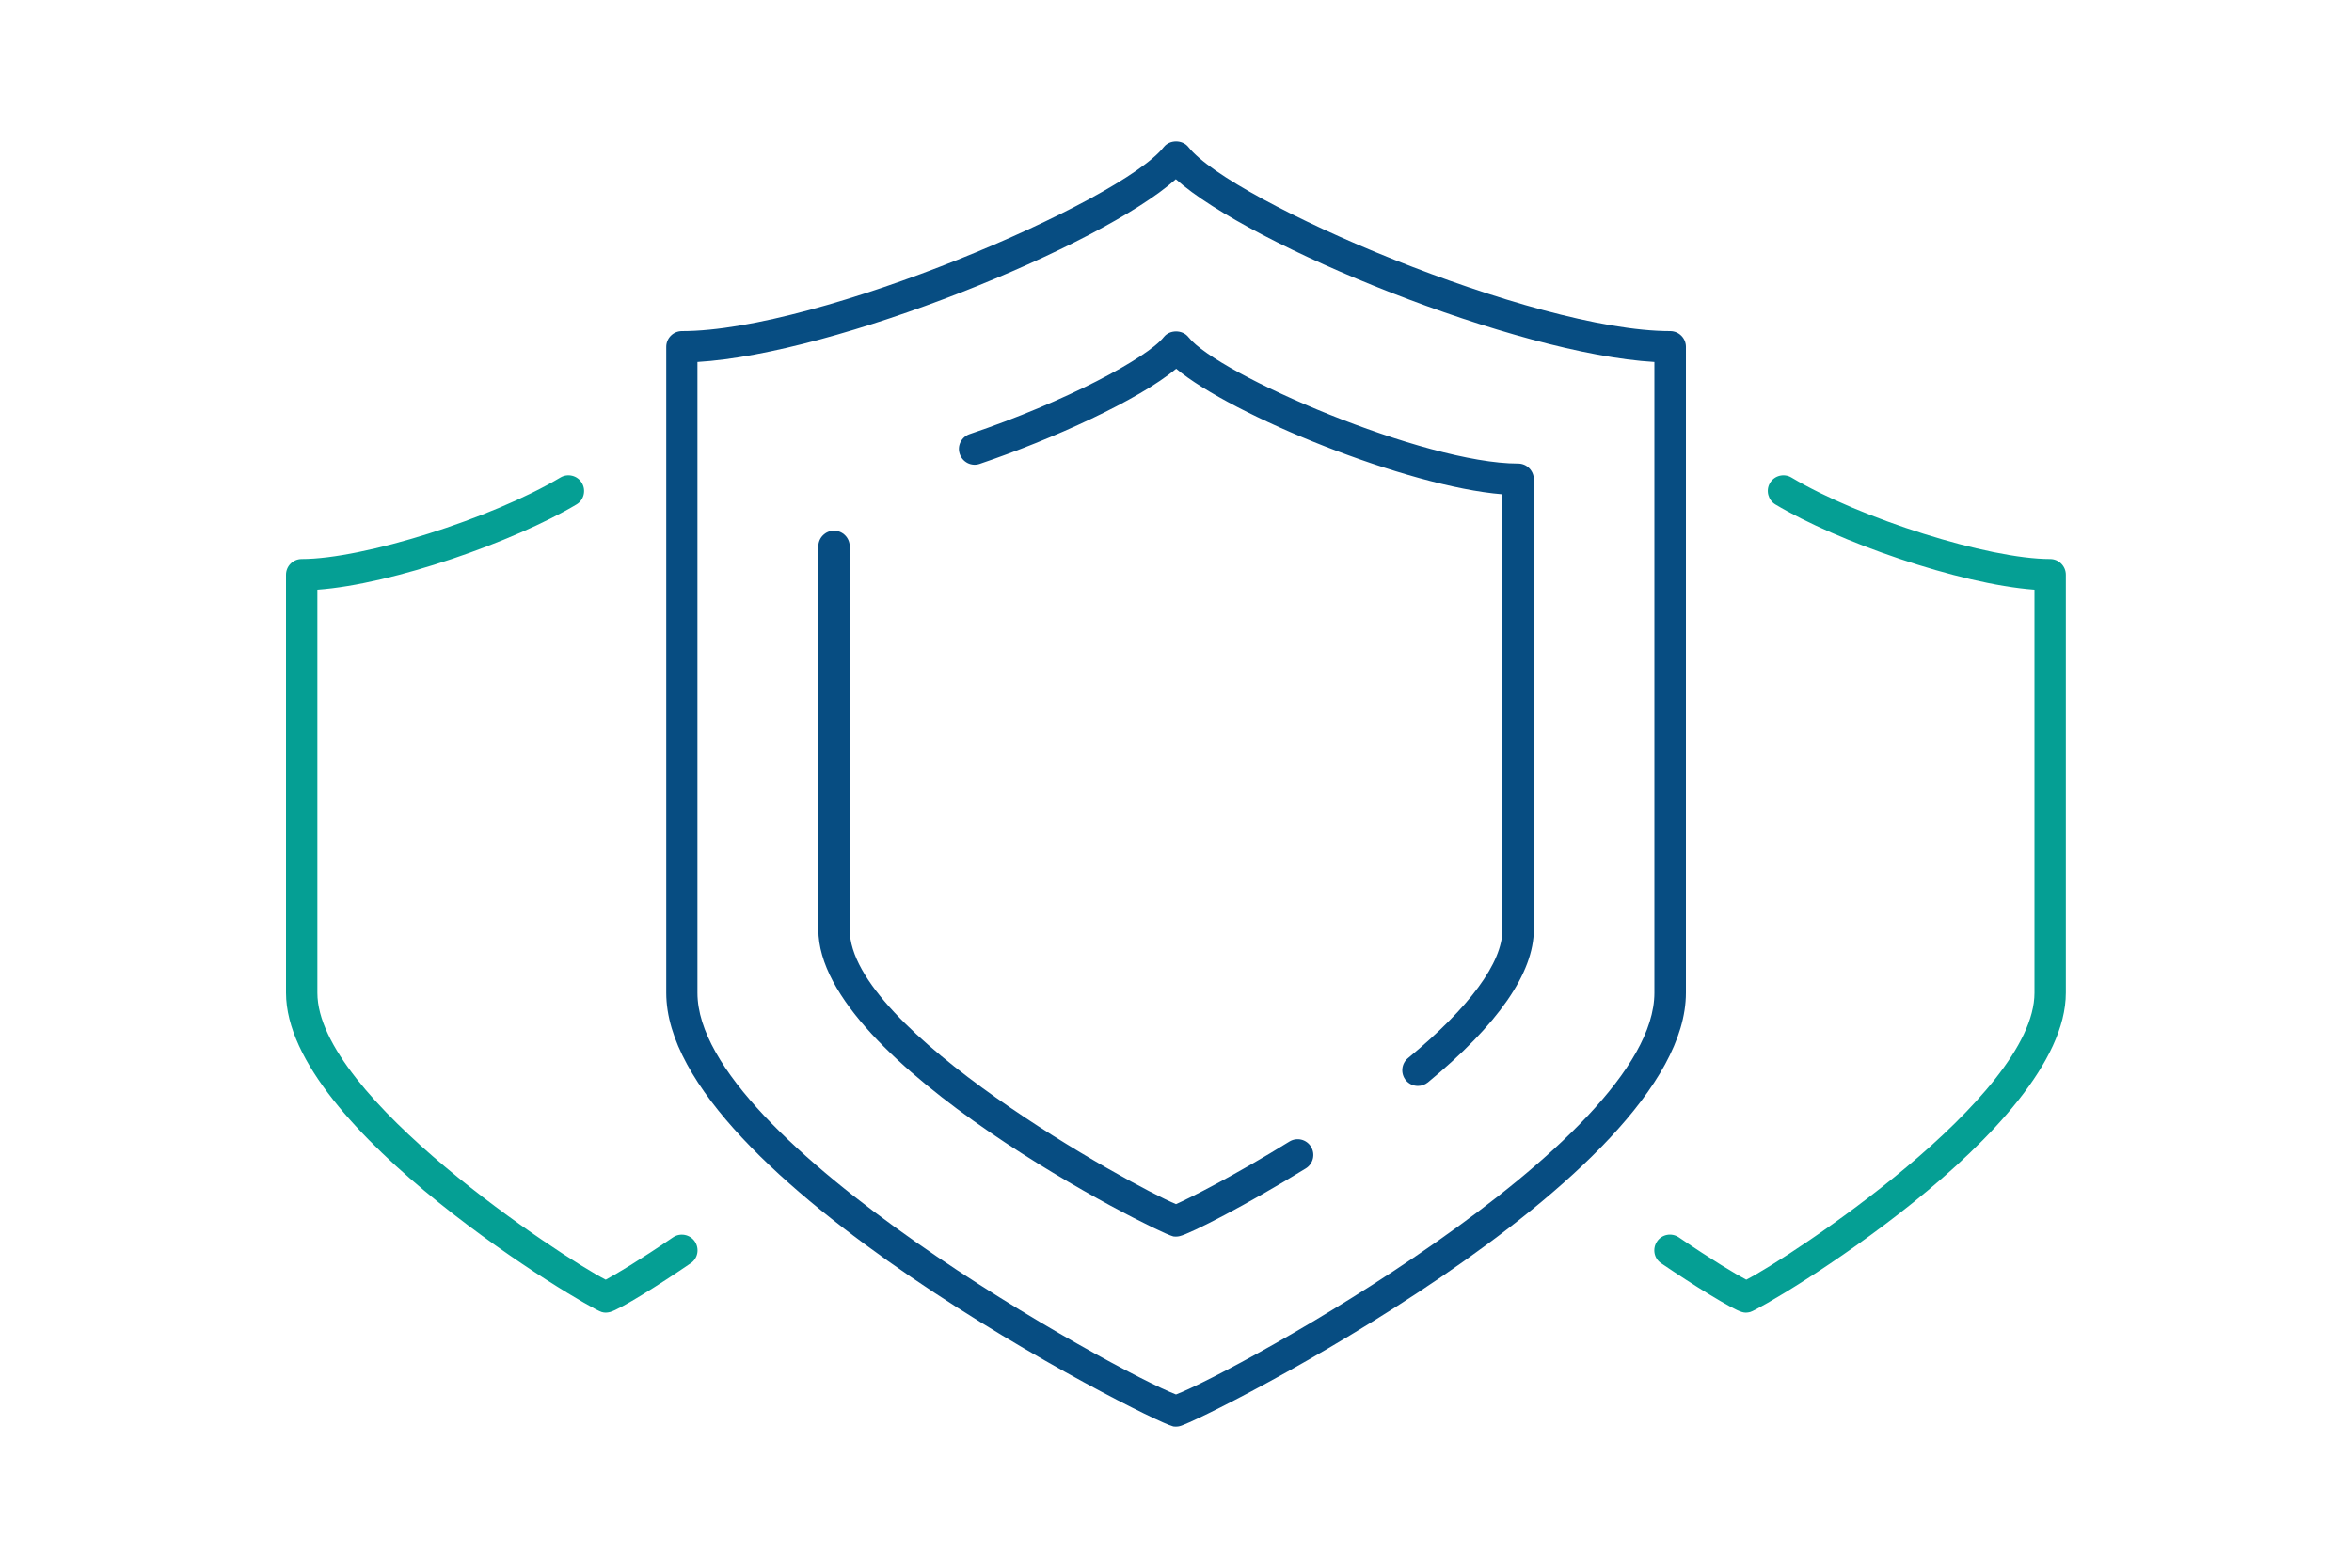 <?xml version="1.0" encoding="UTF-8"?><svg id="_レイヤー_2" xmlns="http://www.w3.org/2000/svg" viewBox="0 0 150 100"><defs><style>.cls-1{fill:none;}.cls-2{fill:#074d82;}.cls-3{fill:#059f94;}</style></defs><g id="_レイヤー_1-2"><g><g><path class="cls-2" d="M75,91c-.08,0-.16,0-.23-.03-1.44-.34-32.28-15.83-32.28-27.64V22.12c0-.55,.45-1,1-1,8.76,0,27.97-8.25,30.73-11.74,.38-.48,1.19-.48,1.57,0,2.76,3.5,21.97,11.74,30.73,11.74,.55,0,1,.45,1,1V63.33c0,11.81-30.85,27.3-32.28,27.64-.08,.02-.15,.03-.23,.03ZM44.48,23.09V63.33c0,9.56,26.89,24.24,30.52,25.62,3.6-1.36,30.51-16.04,30.51-25.62V23.09c-8.82-.51-25.74-7.38-30.52-11.66-4.78,4.28-21.69,11.14-30.51,11.66Z"/><path class="cls-2" d="M75,78.88c-.08,0-.16,0-.23-.03-1.04-.25-22.58-10.97-22.58-19.56v-24.44c0-.55,.45-1,1-1s1,.45,1,1v24.44c0,6.44,17.93,16.32,20.81,17.52,.86-.38,3.72-1.82,7.23-3.99,.47-.29,1.09-.15,1.38,.33,.29,.47,.14,1.09-.33,1.38-3.81,2.35-7.36,4.16-8.04,4.32-.08,.02-.16,.03-.23,.03Z"/><path class="cls-2" d="M90.43,69.27c-.29,0-.57-.12-.77-.36-.35-.43-.29-1.06,.13-1.41,3.94-3.25,6.03-6.09,6.03-8.21V31.53c-6.1-.49-17.23-5.02-20.81-8.01-2.38,2-7.92,4.51-12.53,6.07-.52,.18-1.09-.1-1.27-.63-.18-.52,.1-1.09,.63-1.27,6.12-2.06,11.34-4.87,12.38-6.19,.38-.48,1.19-.48,1.57,0,1.89,2.4,15.03,8.07,21.03,8.07,.55,0,1,.45,1,1v28.72c0,2.77-2.27,6.05-6.75,9.75-.19,.15-.41,.23-.64,.23Z"/><path class="cls-3" d="M38.64,83.73c-.09,0-.18-.01-.27-.04-.9-.25-20.13-11.61-20.13-20.36v-26.67c0-.55,.45-1,1-1,3.93,0,12.11-2.58,16.5-5.2,.47-.28,1.09-.13,1.37,.35,.28,.47,.13,1.09-.35,1.37-3.96,2.36-11.69,5.09-16.52,5.44v25.71c0,6.63,15.57,16.85,18.39,18.3,.62-.33,2.17-1.25,4.29-2.7,.46-.31,1.08-.19,1.39,.26,.31,.46,.2,1.08-.26,1.39-2,1.37-4.49,2.93-5.14,3.11-.09,.02-.18,.04-.27,.04Z"/><path class="cls-3" d="M111.36,83.73c-.09,0-.18-.01-.27-.04-.63-.18-3.11-1.72-5.15-3.11-.46-.31-.57-.93-.26-1.39s.93-.57,1.39-.26c2.11,1.44,3.65,2.36,4.3,2.7,2.72-1.39,18.38-11.65,18.38-18.3v-25.71c-4.84-.36-12.57-3.08-16.52-5.44-.47-.28-.63-.9-.35-1.37,.28-.48,.9-.63,1.37-.35,4.39,2.62,12.56,5.2,16.5,5.2,.55,0,1,.45,1,1v26.67c0,8.75-19.23,20.11-20.13,20.36-.09,.02-.18,.04-.27,.04Z"/></g><rect class="cls-1" width="150" height="100"/></g></g></svg>